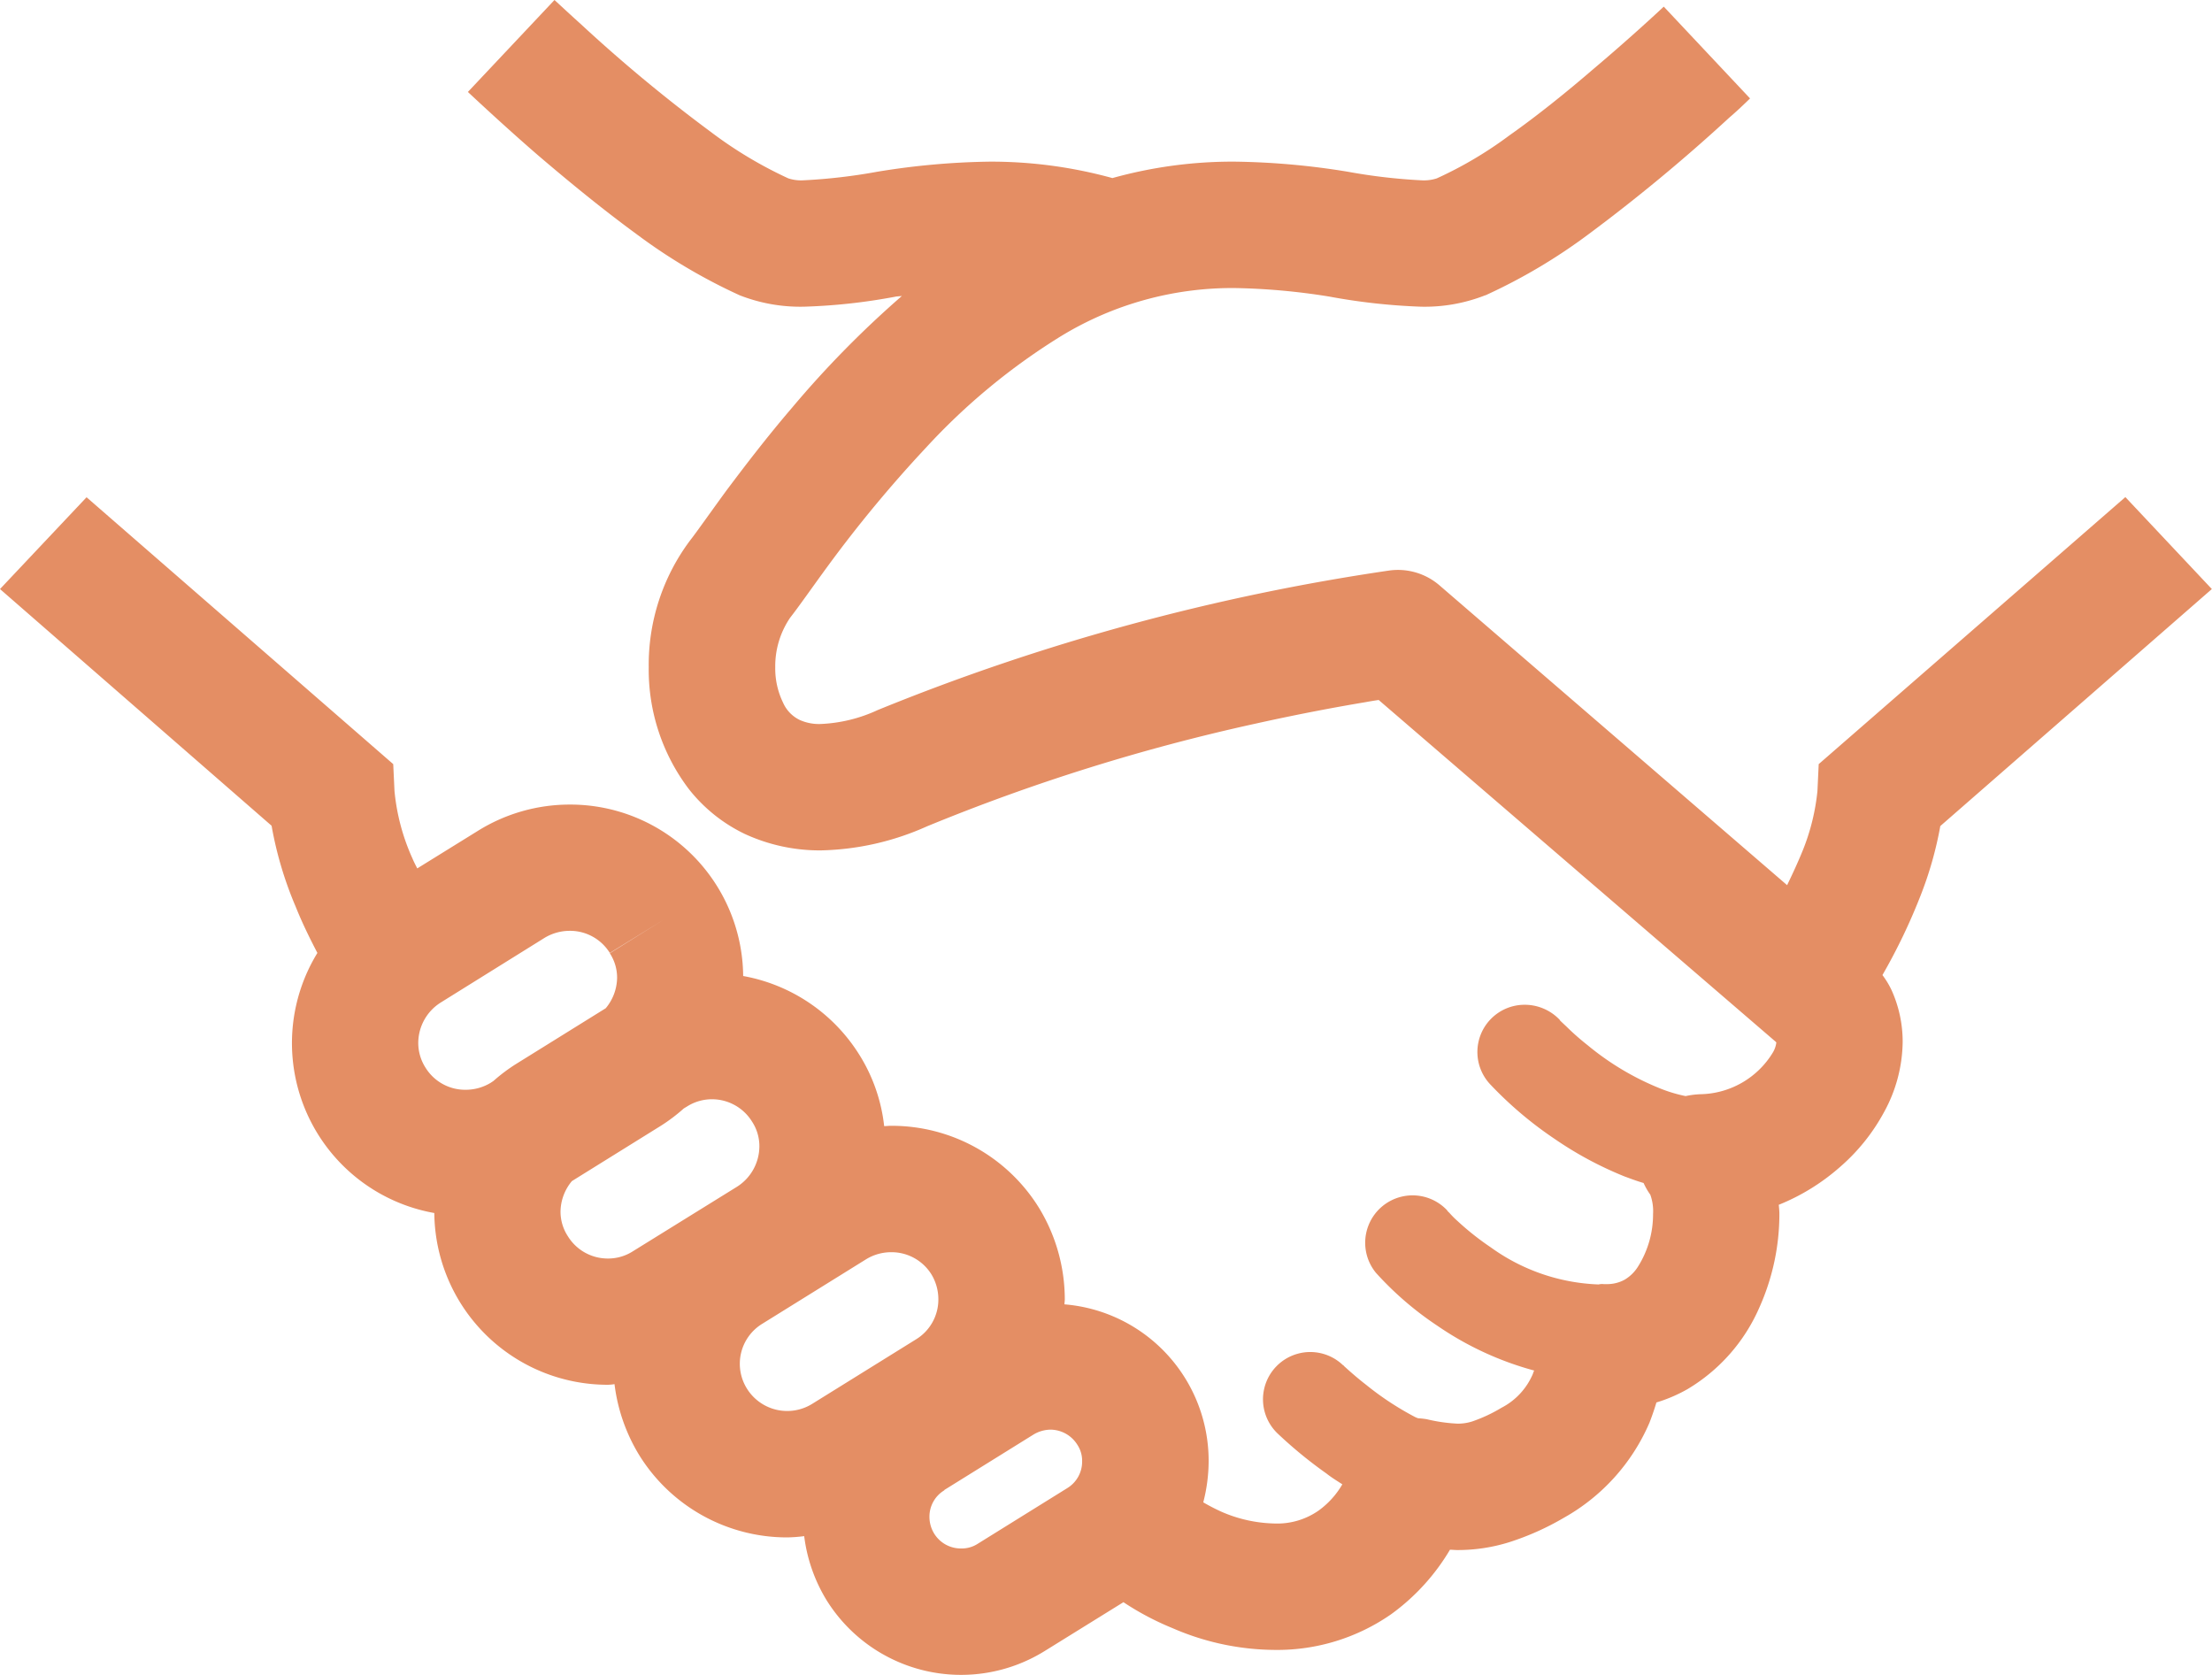 <svg xmlns="http://www.w3.org/2000/svg" width="140" height="106" viewBox="0 0 140 106">
  <defs>
    <style>
      .cls-1 {
        fill: #e48e64;
        fill-rule: evenodd;
      }
    </style>
  </defs>
  <path id="ico_handshake.svg" class="cls-1" d="M374.517,6413.96l-19.409,16.9-0.08,1.7a13.709,13.709,0,0,1-.92,3.74c-0.3.74-.641,1.48-1,2.22L331.1,6419.54a4.032,4.032,0,0,0-3.121-.94,138.99,138.99,0,0,0-32.433,8.84,9.488,9.488,0,0,1-3.6.88,2.97,2.97,0,0,1-1.341-.26,2.189,2.189,0,0,1-1.039-1.08,4.957,4.957,0,0,1-.5-2.26,5.451,5.451,0,0,1,.939-3.12c0.622-.8,1.382-1.9,2.422-3.32a81.729,81.729,0,0,1,6.2-7.47,40.412,40.412,0,0,1,8.5-7.02,20.822,20.822,0,0,1,11.023-3.06,41.606,41.606,0,0,1,5.984.54,39.3,39.3,0,0,0,5.8.64,10.454,10.454,0,0,0,4.062-.72h0.02a35.561,35.561,0,0,0,6.543-3.88,109.677,109.677,0,0,0,8.883-7.36c0.481-.41.92-0.83,1.321-1.22l-5.461-5.81c-1.2,1.12-2.763,2.52-4.444,3.94-1.719,1.48-3.581,2.98-5.342,4.22a24.922,24.922,0,0,1-4.582,2.71,2.665,2.665,0,0,1-1,.12,35.933,35.933,0,0,1-4.621-.54,47.59,47.59,0,0,0-7.164-.64,28.34,28.34,0,0,0-7.743,1.04,28.917,28.917,0,0,0-7.743-1.04,47.3,47.3,0,0,0-7.144.64,35.787,35.787,0,0,1-4.641.54,2.627,2.627,0,0,1-.981-0.12,26.511,26.511,0,0,1-4.921-2.95,97.32,97.32,0,0,1-8.2-6.8c-0.622-.56-1.182-1.08-1.682-1.54l-5.481,5.82c1.18,1.1,2.72,2.52,4.441,4.01,1.921,1.64,4.062,3.4,6.223,4.98a35.588,35.588,0,0,0,6.542,3.88,10.526,10.526,0,0,0,4.062.72,37.059,37.059,0,0,0,5.823-.64c0.139-.02.259-0.02,0.379-0.04a63.519,63.519,0,0,0-6.942,7.06c-1.661,1.94-3.043,3.76-4.162,5.25-1.081,1.48-1.921,2.68-2.3,3.16a13.133,13.133,0,0,0-2.62,8.02,12.5,12.5,0,0,0,2.54,7.72,10,10,0,0,0,3.542,2.84,11.313,11.313,0,0,0,4.8,1.04,17.223,17.223,0,0,0,6.724-1.52,125.045,125.045,0,0,1,20.788-6.5c2.882-.64,5.283-1.08,6.963-1.36,0.321-.06.581-0.1,0.841-0.14l25.151,21.65v0.02h0.019a1.617,1.617,0,0,1-.22.64,5.476,5.476,0,0,1-4.542,2.64,5.285,5.285,0,0,0-.981.12,9.167,9.167,0,0,1-1.7-.52,17.3,17.3,0,0,1-4.5-2.7,15.8,15.8,0,0,1-1.341-1.18l-0.34-.32-0.08-.08v-0.02a3.052,3.052,0,0,0-2.221-.96,2.989,2.989,0,0,0-2.2,5.02,24.074,24.074,0,0,0,4.079,3.46,22.877,22.877,0,0,0,4.424,2.38c0.38,0.14.8,0.3,1.22,0.42a4.274,4.274,0,0,0,.439.76h-0.019l0.019,0.02a3.055,3.055,0,0,1,.16,1.18,6.206,6.206,0,0,1-.959,3.34,2.5,2.5,0,0,1-.84.82,2.3,2.3,0,0,1-1.122.28h-0.2a0.871,0.871,0,0,0-.321.02h-0.019a12.4,12.4,0,0,1-6.8-2.34,17.472,17.472,0,0,1-2.1-1.66,6.036,6.036,0,0,1-.52-0.52l-0.121-.12-0.02-.02v-0.02a3,3,0,0,0-4.521,3.94,20.514,20.514,0,0,0,3.9,3.36,20.023,20.023,0,0,0,6.122,2.83,0.84,0.84,0,0,0-.081.2,4.3,4.3,0,0,1-2,2.16,9.6,9.6,0,0,1-1.841.86,2.969,2.969,0,0,1-.94.14,10.342,10.342,0,0,1-1.94-.28,5.028,5.028,0,0,0-.541-0.06,1.379,1.379,0,0,1-.2-0.08,18.794,18.794,0,0,1-3.1-2.04c-0.44-.34-0.819-0.67-1.081-0.9l-0.3-.27-0.06-.07H325a2.992,2.992,0,1,0-4.142,4.32,28.049,28.049,0,0,0,3.1,2.54c0.3,0.24.661,0.46,1,.68a5.374,5.374,0,0,1-1.5,1.66,4.57,4.57,0,0,1-2.781.82,8.828,8.828,0,0,1-3.36-.74,12.484,12.484,0,0,1-1.161-.6,10.471,10.471,0,0,0,.34-2.6,9.933,9.933,0,0,0-9.125-9.93c0-.1.021-0.22,0.021-0.32a11.141,11.141,0,0,0-1.641-5.8,10.953,10.953,0,0,0-9.283-5.18H296.4c-0.161,0-.3.02-0.44,0.02a10.7,10.7,0,0,0-1.562-4.5,10.957,10.957,0,0,0-7.362-5,10.945,10.945,0,0,0-10.985-10.85,10.99,10.99,0,0,0-5.8,1.66l-3.842,2.38c-0.1-.2-0.218-0.42-0.3-0.62a13.394,13.394,0,0,1-1.141-4.28l-0.08-1.7-19.409-16.89L240,6419.78l17.189,14.98a23.359,23.359,0,0,0,1.52,5.11c0.42,1.05.9,2.02,1.379,2.94a10.922,10.922,0,0,0,7.4,16.46,10.973,10.973,0,0,0,10.985,10.87,2.97,2.97,0,0,0,.42-0.04,11.22,11.22,0,0,0,1.581,4.52,11.006,11.006,0,0,0,9.344,5.18,9.808,9.808,0,0,0,1.08-.08,10.182,10.182,0,0,0,1.421,4.06,10.029,10.029,0,0,0,13.785,3.22l5-3.1a17.639,17.639,0,0,0,3.1,1.64,16.422,16.422,0,0,0,6.462,1.38,12.614,12.614,0,0,0,7.384-2.26,13.582,13.582,0,0,0,3.72-4.08c0.16,0,.3.02,0.461,0.02a10.938,10.938,0,0,0,3.3-.5,17.1,17.1,0,0,0,3.443-1.54,12.593,12.593,0,0,0,5.423-6.02c0.179-.46.32-0.88,0.439-1.28a9.555,9.555,0,0,0,1.962-.84,11.216,11.216,0,0,0,4.541-5.14,14.456,14.456,0,0,0,1.28-5.95c0-.2-0.02-0.38-0.039-0.58a13.489,13.489,0,0,0,3.861-2.38,12.36,12.36,0,0,0,2.8-3.48,9.429,9.429,0,0,0,1.181-4.46,7.929,7.929,0,0,0-.7-3.26,5.392,5.392,0,0,0-.58-0.96,37.251,37.251,0,0,0,2.421-5.05,23.217,23.217,0,0,0,1.241-4.38l17.186-15Zm-103.283,36.95-0.18.12a3.05,3.05,0,0,1-1.581.44,2.949,2.949,0,0,1-2.542-1.4,2.909,2.909,0,0,1-.459-1.58,3.035,3.035,0,0,1,1.42-2.54l6.583-4.1a3.1,3.1,0,0,1,1.581-.44,2.962,2.962,0,0,1,2.54,1.4l3.4-2.1-3.4,2.12a2.822,2.822,0,0,1,.461,1.56,3.07,3.07,0,0,1-.72,1.92l-5.663,3.52A10.884,10.884,0,0,0,271.234,6450.91Zm8.824,10.78a2.9,2.9,0,0,1-1.581.46,2.967,2.967,0,0,1-2.542-1.42,2.836,2.836,0,0,1-.459-1.56,3.07,3.07,0,0,1,.72-1.92l5.661-3.52a11.079,11.079,0,0,0,1.423-1.08l0.2-.12a2.94,2.94,0,0,1,1.581-.46,2.983,2.983,0,0,1,2.54,1.42,2.83,2.83,0,0,1,.461,1.56,3.041,3.041,0,0,1-1.421,2.56Zm17.927,5.57-6.6,4.1a3,3,0,0,1-4.1-.96,2.966,2.966,0,0,1,.96-4.12l6.583-4.09a3.044,3.044,0,0,1,1.58-.44,2.97,2.97,0,0,1,2.541,1.4,3.048,3.048,0,0,1,.441,1.58A2.953,2.953,0,0,1,297.985,6467.26Zm9.565,9.42-5.663,3.52a1.86,1.86,0,0,1-1.061.3,1.98,1.98,0,0,1-1.7-.94,2.018,2.018,0,0,1-.3-1.06,1.944,1.944,0,0,1,.939-1.68v-0.02l5.663-3.52a2.145,2.145,0,0,1,1.061-.3,2.02,2.02,0,0,1,1.7.96,1.833,1.833,0,0,1,.3,1.04A1.962,1.962,0,0,1,307.55,6476.68Z" transform="translate(-240 -6382.5)"/>
</svg>
